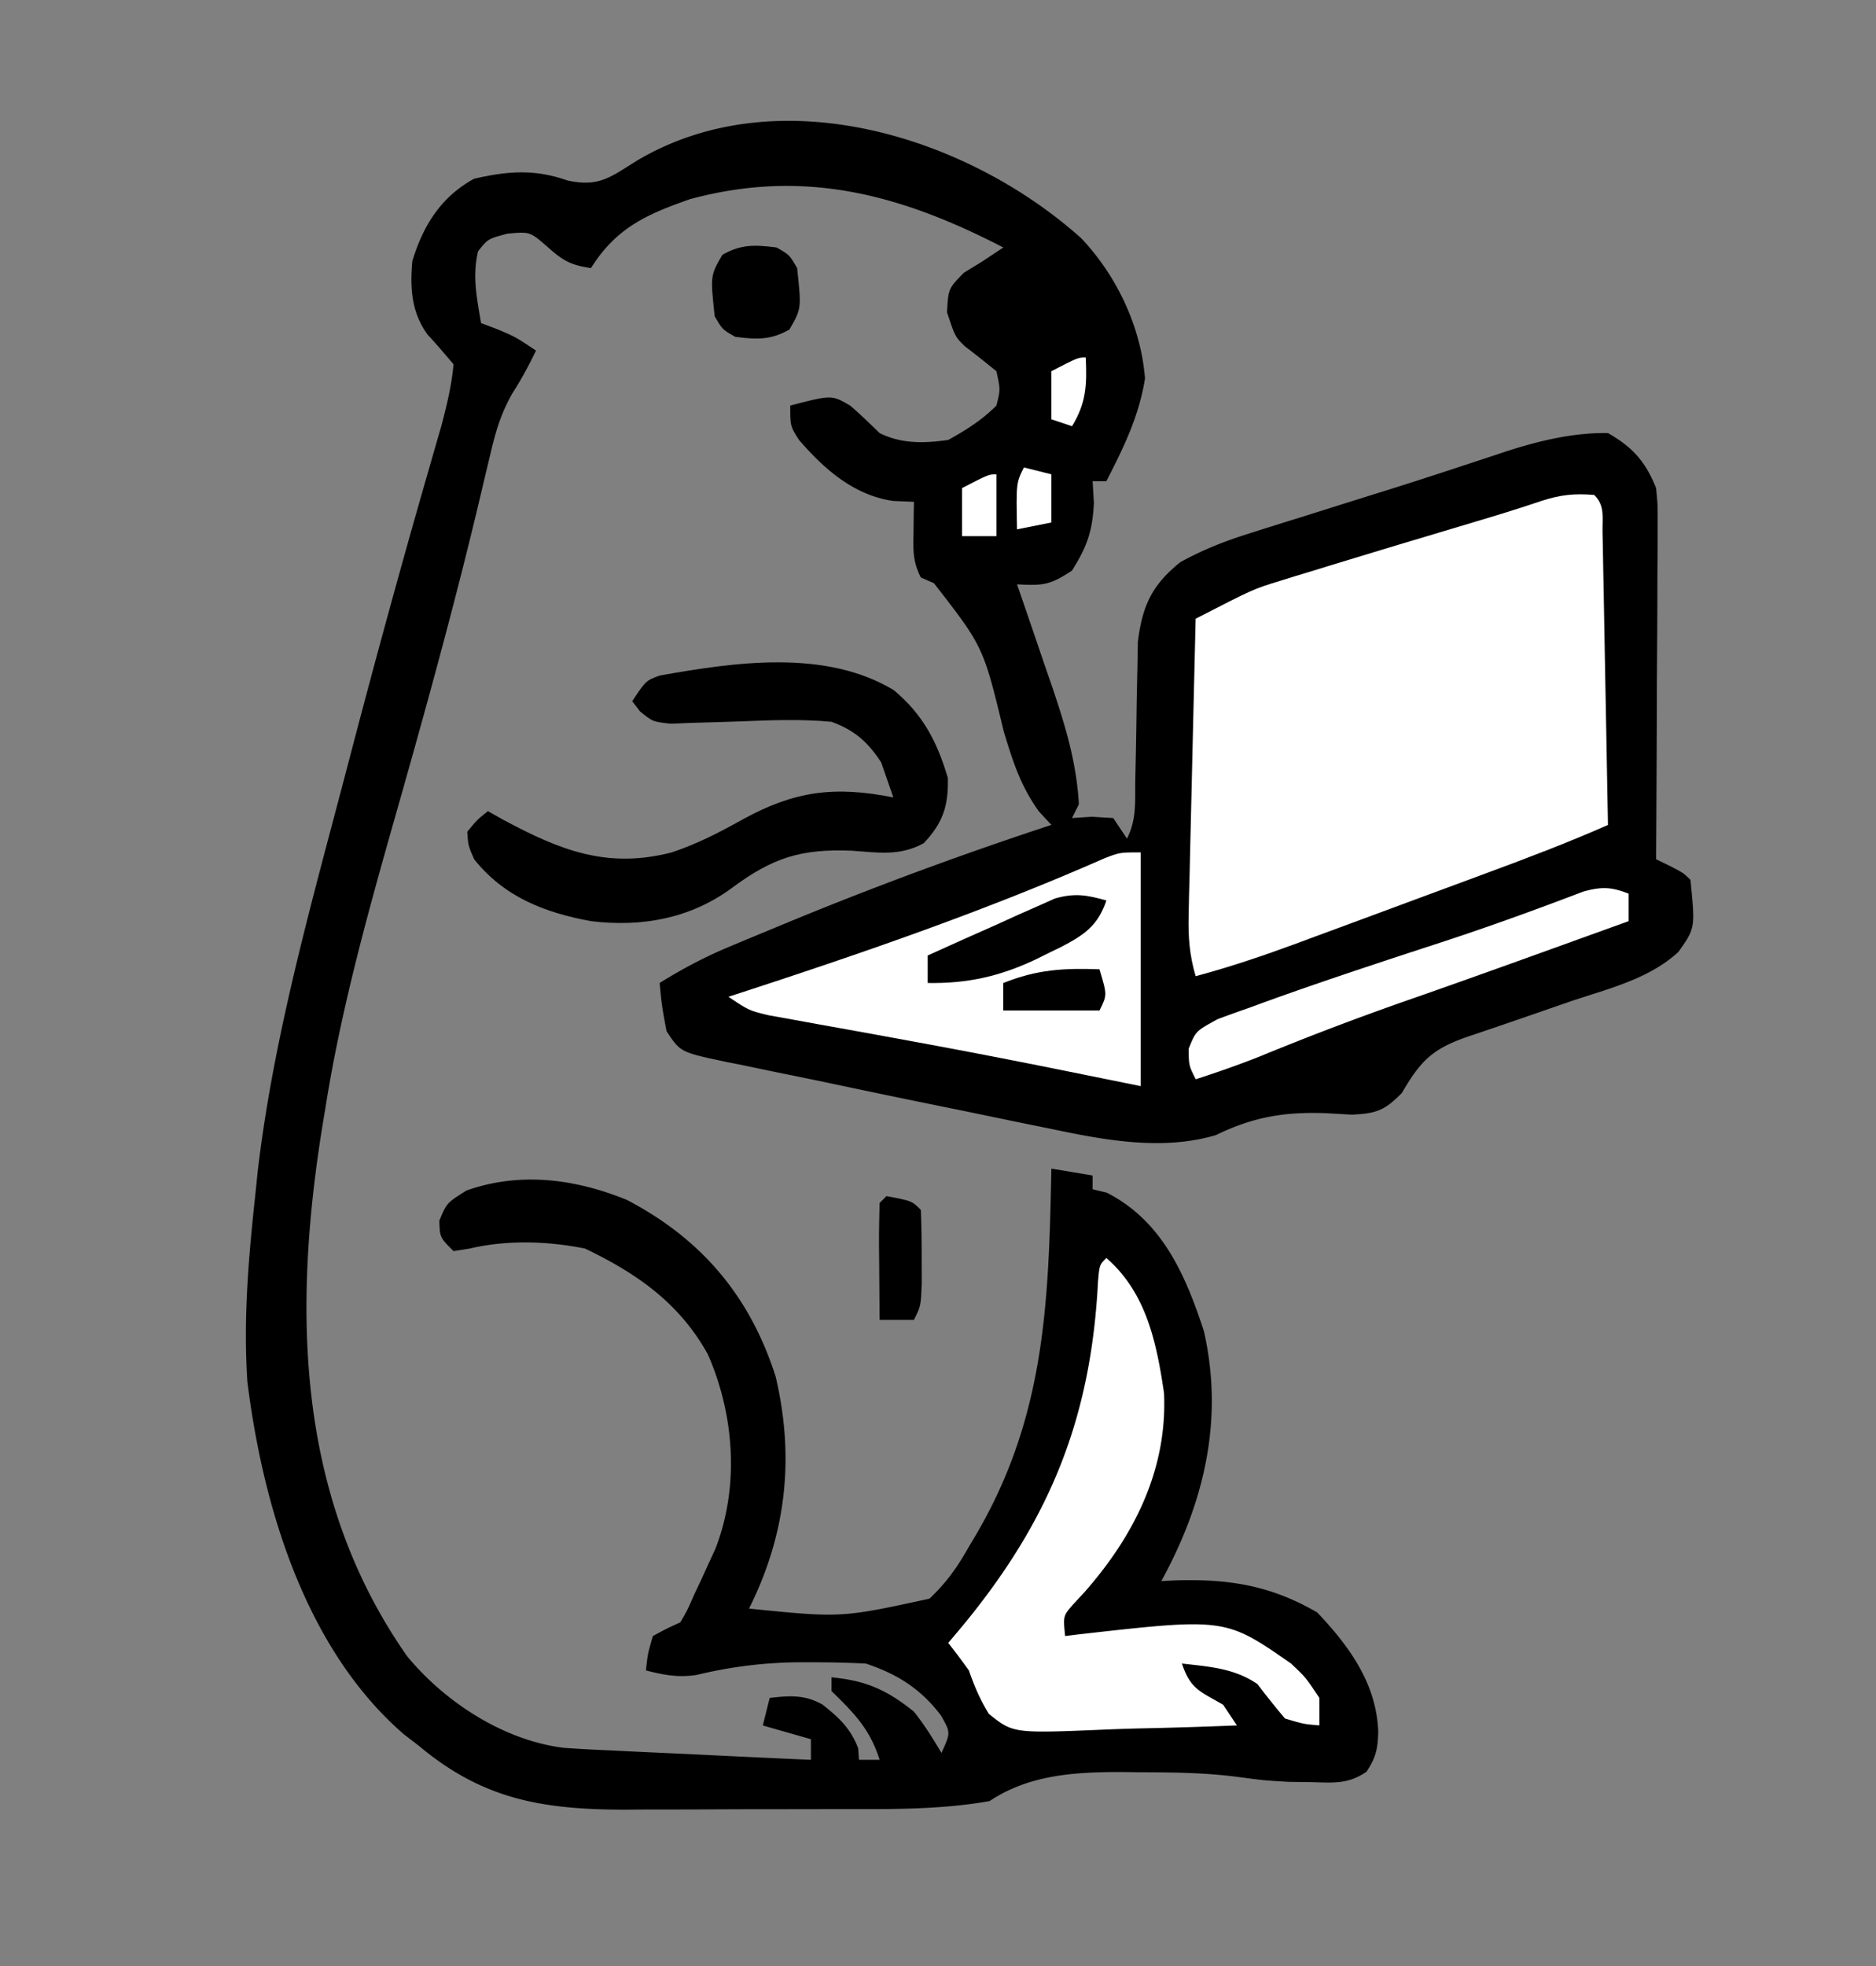 <svg version="1.1" xmlns="http://www.w3.org/2000/svg" viewBox="0 0 95.455 100"><rect x="0" y="0" width="95.455" height="100" fill="#808080" stroke="none"/><path d="M55.026 12.129c1.797 1.904 3.029 4.492 3.234 7.124 -0.304 1.915 -1.084 3.509 -1.967 5.223h-0.699l0.066 1.093c-0.071 1.458 -0.345 2.227 -1.115 3.453 -1.129 0.752 -1.498 0.769 -2.797 0.699l0.251 0.726c0.378 1.098 0.752 2.196 1.126 3.295l0.395 1.142c0.683 2.018 1.258 3.892 1.375 6.026l-0.35 0.699 1.005 -0.065L56.644 41.609l0.699 1.049c0.5 -0.999 0.407 -1.872 0.423 -2.988l0.03 -1.399q0.022 -1.1 0.036 -2.2c0.01 -0.709 0.026 -1.417 0.043 -2.127l0.021 -1.285c0.225 -1.838 0.71 -2.898 2.163 -4.066 1.147 -0.629 2.224 -1.056 3.472 -1.448l0.666 -0.212a317.834 317.834 0 0 1 2.127 -0.665q0.735 -0.231 1.469 -0.463 1.451 -0.457 2.904 -0.91 1.709 -0.538 3.411 -1.1l0.9 -0.295q0.788 -0.258 1.574 -0.523c1.695 -0.547 3.444 -0.978 5.236 -0.949 1.273 0.731 1.905 1.452 2.448 2.797 0.084 0.885 0.084 0.885 0.079 1.892v1.145l-0.011 1.23 -0.003 1.264c-0.004 1.332 -0.013 2.665 -0.022 3.997q-0.006 1.355 -0.009 2.71 -0.012 3.322 -0.034 6.643l0.678 0.328C85.665 44.406 85.665 44.406 86.014 44.755c0.245 2.451 0.245 2.451 -0.613 3.663 -1.495 1.378 -3.552 1.866 -5.44 2.499l-2.312 0.801c-0.998 0.343 -1.996 0.686 -2.997 1.021 -1.781 0.62 -2.373 1.226 -3.323 2.855 -0.873 0.886 -1.286 1.044 -2.547 1.102l-1.321 -0.075c-2.094 -0.075 -3.697 0.188 -5.589 1.114 -2.754 0.816 -5.722 0.249 -8.475 -0.333l-0.997 -0.202c-1.041 -0.212 -2.081 -0.428 -3.122 -0.645l-2.062 -0.42c-1.669 -0.34 -3.336 -0.688 -5.002 -1.041 -0.941 -0.197 -1.881 -0.389 -2.823 -0.58l-1.716 -0.358 -0.79 -0.156c-2.269 -0.485 -2.269 -0.485 -2.971 -1.554 -0.24 -1.289 -0.24 -1.289 -0.35 -2.448 1.134 -0.705 2.254 -1.301 3.484 -1.818l1.012 -0.424 1.077 -0.445 1.115 -0.463A192.658 192.658 0 0 1 53.497 41.958l-0.635 -0.685c-0.938 -1.306 -1.331 -2.554 -1.791 -4.079 -1.037 -4.298 -1.037 -4.298 -3.549 -7.528L46.853 29.371c-0.421 -0.841 -0.385 -1.381 -0.371 -2.316l0.009 -0.866L46.504 25.525l-1.049 -0.044c-1.998 -0.28 -3.517 -1.617 -4.802 -3.107C40.21 21.678 40.21 21.678 40.21 20.629c2.108 -0.548 2.108 -0.548 3.052 0.004 0.516 0.444 1.006 0.919 1.493 1.394 1.122 0.561 2.28 0.521 3.497 0.35 0.929 -0.523 1.695 -0.995 2.448 -1.748 0.205 -0.814 0.205 -0.814 0 -1.748 -0.529 -0.427 -1.058 -0.854 -1.601 -1.263C48.602 17.133 48.602 17.133 48.186 15.887 48.252 14.685 48.252 14.685 49.039 13.877L50 13.287l1.049 -0.699c-5.176 -2.678 -10.108 -4.04 -15.943 -2.456C32.867 10.914 31.346 11.604 30.07 13.636c-1.038 -0.154 -1.427 -0.374 -2.229 -1.093 -0.881 -0.764 -0.881 -0.764 -2.032 -0.656 -0.983 0.263 -0.983 0.263 -1.486 0.896 -0.296 1.281 -0.063 2.355 0.153 3.649l0.809 0.306C26.224 17.133 26.224 17.133 27.273 17.832c-0.369 0.765 -0.752 1.479 -1.214 2.193 -0.572 1.022 -0.835 1.905 -1.101 3.044l-0.307 1.279 -0.161 0.686c-1.335 5.667 -2.891 11.268 -4.485 16.867 -1.361 4.797 -2.689 9.613 -3.462 14.546l-0.124 0.74c-1.534 9.452 -1.358 18.988 4.298 27.058 1.933 2.338 4.904 4.272 7.955 4.655 0.804 0.059 1.607 0.1 2.412 0.134l0.885 0.044c0.927 0.045 1.852 0.087 2.779 0.128q0.946 0.045 1.892 0.092 2.311 0.112 4.621 0.214v-1.049l-2.448 -0.699 0.35 -1.399c1.009 -0.12 1.79 -0.176 2.692 0.34 0.833 0.66 1.43 1.213 1.809 2.217L43.707 89.511h1.049c-0.49 -1.56 -1.29 -2.369 -2.448 -3.497v-0.699c1.756 0.167 2.821 0.642 4.196 1.748 0.536 0.676 0.958 1.352 1.399 2.098 0.472 -1.027 0.472 -1.027 -0.022 -1.901 -1.026 -1.357 -2.22 -2.109 -3.824 -2.644 -0.879 -0.043 -1.743 -0.066 -2.622 -0.065l-0.756 -0.002c-1.804 0.016 -3.489 0.224 -5.247 0.648 -0.938 0.137 -1.65 0.001 -2.564 -0.231 0.087 -0.83 0.087 -0.83 0.35 -1.748 0.678 -0.371 0.678 -0.371 1.399 -0.699 0.37 -0.638 0.37 -0.638 0.699 -1.399l0.362 -0.764c0.119 -0.26 0.237 -0.52 0.359 -0.788l0.362 -0.785c1.234 -3.168 0.969 -6.821 -0.384 -9.901 -1.449 -2.605 -3.602 -4.109 -6.25 -5.376 -1.927 -0.385 -3.969 -0.446 -5.888 0.004L23.077 63.637c-0.699 -0.699 -0.699 -0.699 -0.721 -1.551C22.727 61.189 22.727 61.189 23.733 60.556c2.722 -0.967 5.538 -0.595 8.166 0.477 3.816 1.997 6.265 4.91 7.568 8.986 0.972 4.127 0.541 8.01 -1.355 11.801 4.685 0.471 4.685 0.471 9.178 -0.504 0.875 -0.823 1.416 -1.598 2.01 -2.643l0.371 -0.625C53.183 72.049 53.359 66.261 53.497 59.441l2.098 0.35v0.699l0.721 0.175c2.815 1.437 3.998 4.166 4.939 7.037 1.03 4.515 0.013 8.74 -2.164 12.719l0.731 -0.037c2.719 -0.079 4.838 0.258 7.202 1.632 1.636 1.724 3.023 3.634 3.103 6.075 -0.023 0.871 -0.117 1.3 -0.598 2.028 -0.945 0.644 -1.679 0.555 -2.811 0.529 -0.38 -0.005 -0.76 -0.01 -1.151 -0.016 -1.231 -0.071 -1.231 -0.071 -2.561 -0.247 -1.648 -0.218 -3.281 -0.238 -4.941 -0.239l-0.893 -0.013c-2.412 -0.006 -4.774 0.113 -6.822 1.477 -2.615 0.467 -5.338 0.406 -7.987 0.408l-1.155 0.003q-1.2 0.002 -2.401 0.002c-1.215 0.001 -2.43 0.007 -3.645 0.014q-1.174 0.002 -2.348 0.002l-1.085 0.008C27.565 92.034 24.558 91.514 21.329 88.812l-0.783 -0.602C15.537 83.876 13.378 76.623 12.587 70.28c-0.215 -3.227 0.067 -6.409 0.415 -9.615l0.107 -1.047c0.774 -6.625 2.586 -13.126 4.286 -19.561l0.55 -2.097c1.229 -4.677 2.504 -9.339 3.846 -13.985l0.361 -1.259 0.313 -1.077c0.271 -1.045 0.516 -2.031 0.612 -3.108 -0.43 -0.51 -0.863 -1.019 -1.318 -1.507C20.932 15.889 20.861 14.657 20.979 13.287c0.547 -1.811 1.462 -3.28 3.147 -4.196 1.71 -0.393 3.074 -0.498 4.742 0.087 1.607 0.351 2.187 -0.164 3.537 -1.004 7.181 -4.268 16.828 -1.245 22.621 3.954" fill="#000000"/><path d="M81.119 25.175c0.554 0.554 0.407 1.129 0.421 1.898l0.021 0.997 0.018 1.084 0.022 1.104q0.034 1.753 0.064 3.506l0.045 2.371q0.057 2.912 0.107 5.825c-2.013 0.887 -4.056 1.665 -6.119 2.427l-1.054 0.391q-1.098 0.406 -2.197 0.812 -1.675 0.619 -3.349 1.241 -1.071 0.396 -2.142 0.791l-1.005 0.373c-1.691 0.623 -3.373 1.192 -5.114 1.658 -0.313 -1.065 -0.384 -1.99 -0.357 -3.098l0.021 -1.018 0.029 -1.091 0.025 -1.123c0.027 -1.183 0.056 -2.365 0.085 -3.548q0.028 -1.204 0.056 -2.407 0.068 -2.949 0.141 -5.898c2.939 -1.51 2.939 -1.51 4.278 -1.92l0.773 -0.241 0.806 -0.243 0.857 -0.265Q68.916 28.382 70.28 27.972l0.955 -0.288c1.234 -0.372 2.469 -0.743 3.704 -1.109 1.182 -0.351 2.355 -0.708 3.522 -1.106 0.946 -0.305 1.671 -0.378 2.658 -0.294" fill="#FFFFFF"/><path d="M56.294 63.986c2.028 1.764 2.552 4.283 2.934 6.871 0.178 3.913 -1.543 7.294 -4.07 10.152l-0.552 0.594c-0.513 0.589 -0.513 0.589 -0.41 1.613l0.617 -0.077c7.532 -0.852 7.532 -0.852 10.877 1.475 0.743 0.699 0.743 0.699 1.442 1.748v1.399c-0.787 -0.065 -0.787 -0.065 -1.748 -0.35a40.909 40.909 0 0 1 -1.399 -1.748c-1.178 -0.812 -2.446 -0.887 -3.846 -1.049 0.441 1.324 0.928 1.413 2.098 2.098l0.699 1.049c-1.661 0.069 -3.321 0.12 -4.983 0.154q-0.847 0.021 -1.694 0.057c-4.702 0.197 -4.702 0.197 -5.943 -0.797 -0.449 -0.726 -0.738 -1.407 -1.017 -2.211a41.259 41.259 0 0 0 -1.049 -1.399l0.755 -0.899c4.392 -5.332 6.51 -10.498 6.864 -17.476C55.944 64.336 55.944 64.336 56.294 63.986" fill="#FFFFFF"/><path d="M58.042 43.357v11.888l-3.671 -0.743a436.366 436.366 0 0 0 -8.105 -1.564l-0.767 -0.141q-1.879 -0.345 -3.759 -0.68 -0.693 -0.126 -1.386 -0.253l-1.235 -0.222C38.112 51.399 38.112 51.399 37.063 50.7l0.654 -0.212c6.263 -2.042 12.482 -4.189 18.514 -6.846C56.993 43.357 56.993 43.357 58.042 43.357" fill="#FFFFFF"/><path d="M45.47 35.098c1.492 1.236 2.22 2.643 2.76 4.478 0.031 1.412 -0.252 2.284 -1.229 3.312 -1.214 0.671 -2.329 0.476 -3.666 0.381 -2.579 -0.1 -4.02 0.348 -6.127 1.92 -2.119 1.543 -4.566 1.975 -7.138 1.664 -2.361 -0.435 -4.407 -1.224 -5.944 -3.147 -0.305 -0.701 -0.305 -0.701 -0.35 -1.399 0.503 -0.612 0.503 -0.612 1.049 -1.049l0.795 0.447c2.905 1.555 5.288 2.498 8.558 1.651 1.284 -0.426 2.415 -1.01 3.595 -1.668 2.647 -1.458 4.681 -1.722 7.681 -1.129l-0.393 -1.136 -0.221 -0.639c-0.677 -1.048 -1.372 -1.648 -2.532 -2.071 -1.542 -0.143 -3.066 -0.084 -4.611 -0.022q-1.231 0.045 -2.463 0.075l-1.097 0.044C33.217 36.713 33.217 36.713 32.567 36.185L32.168 35.665c0.699 -1.049 0.699 -1.049 1.4 -1.304 3.823 -0.683 8.426 -1.353 11.902 0.737" fill="#000000"/><path d="M82.868 45.455v1.399a9902.145 9902.145 0 0 1 -5.208 1.878c-2 0.72 -4.001 1.435 -6.008 2.134a149.301 149.301 0 0 0 -7.57 2.877c-1.071 0.424 -2.145 0.8 -3.241 1.153 -0.35 -0.699 -0.35 -0.699 -0.362 -1.545C60.839 52.448 60.839 52.448 61.955 51.84q0.76 -0.286 1.528 -0.551l0.834 -0.306c3.05 -1.103 6.134 -2.112 9.217 -3.118 2.369 -0.779 4.709 -1.631 7.038 -2.52 0.936 -0.251 1.4 -0.235 2.294 0.109" fill="#FFFFFF"/><path d="M56.294 45.804c-0.433 1.29 -1.14 1.759 -2.324 2.374l-0.648 0.314 -0.66 0.326c-1.814 0.853 -3.465 1.214 -5.459 1.181v-1.399c1.184 -0.54 2.372 -1.068 3.562 -1.595l1.017 -0.464 0.987 -0.434 0.905 -0.405c1.009 -0.288 1.621 -0.182 2.621 0.1" fill="#000000"/><path d="M39.511 12.587c0.656 0.372 0.656 0.372 1.049 1.049 0.221 2.066 0.221 2.066 -0.393 3.125C39.199 17.309 38.503 17.269 37.413 17.133c-0.656 -0.371 -0.656 -0.371 -1.049 -1.049 -0.221 -2.066 -0.221 -2.066 0.393 -3.125C37.724 12.411 38.42 12.451 39.511 12.587" fill="#000000"/><path d="M45.105 60.839c1.291 0.242 1.291 0.242 1.748 0.699 0.035 0.808 0.045 1.617 0.044 2.426l0.003 1.343C46.853 66.434 46.853 66.434 46.504 67.133h-1.748q-0.014 -1.476 -0.022 -2.95l-0.009 -0.85c-0.003 -0.715 0.013 -1.429 0.031 -2.144z" fill="#000000"/><path d="M55.944 49.301c0.393 1.311 0.393 1.311 0 2.098h-4.895v-1.399c1.723 -0.689 3.07 -0.762 4.895 -0.699" fill="#000000"/><path d="m52.098 23.776 1.399 0.35v2.448l-1.748 0.35c-0.044 -2.36 -0.044 -2.36 0.35 -3.147" fill="#FFFFFF"/><path d="M50.7 24.126v3.147h-1.748v-2.448c1.355 -0.699 1.355 -0.699 1.748 -0.699" fill="#FFFFFF"/><path d="M55.245 18.182c0.063 1.38 0.033 2.307 -0.699 3.497l-1.049 -0.35v-2.448c1.355 -0.699 1.355 -0.699 1.748 -0.699" fill="#FFFFFF"/></svg>
